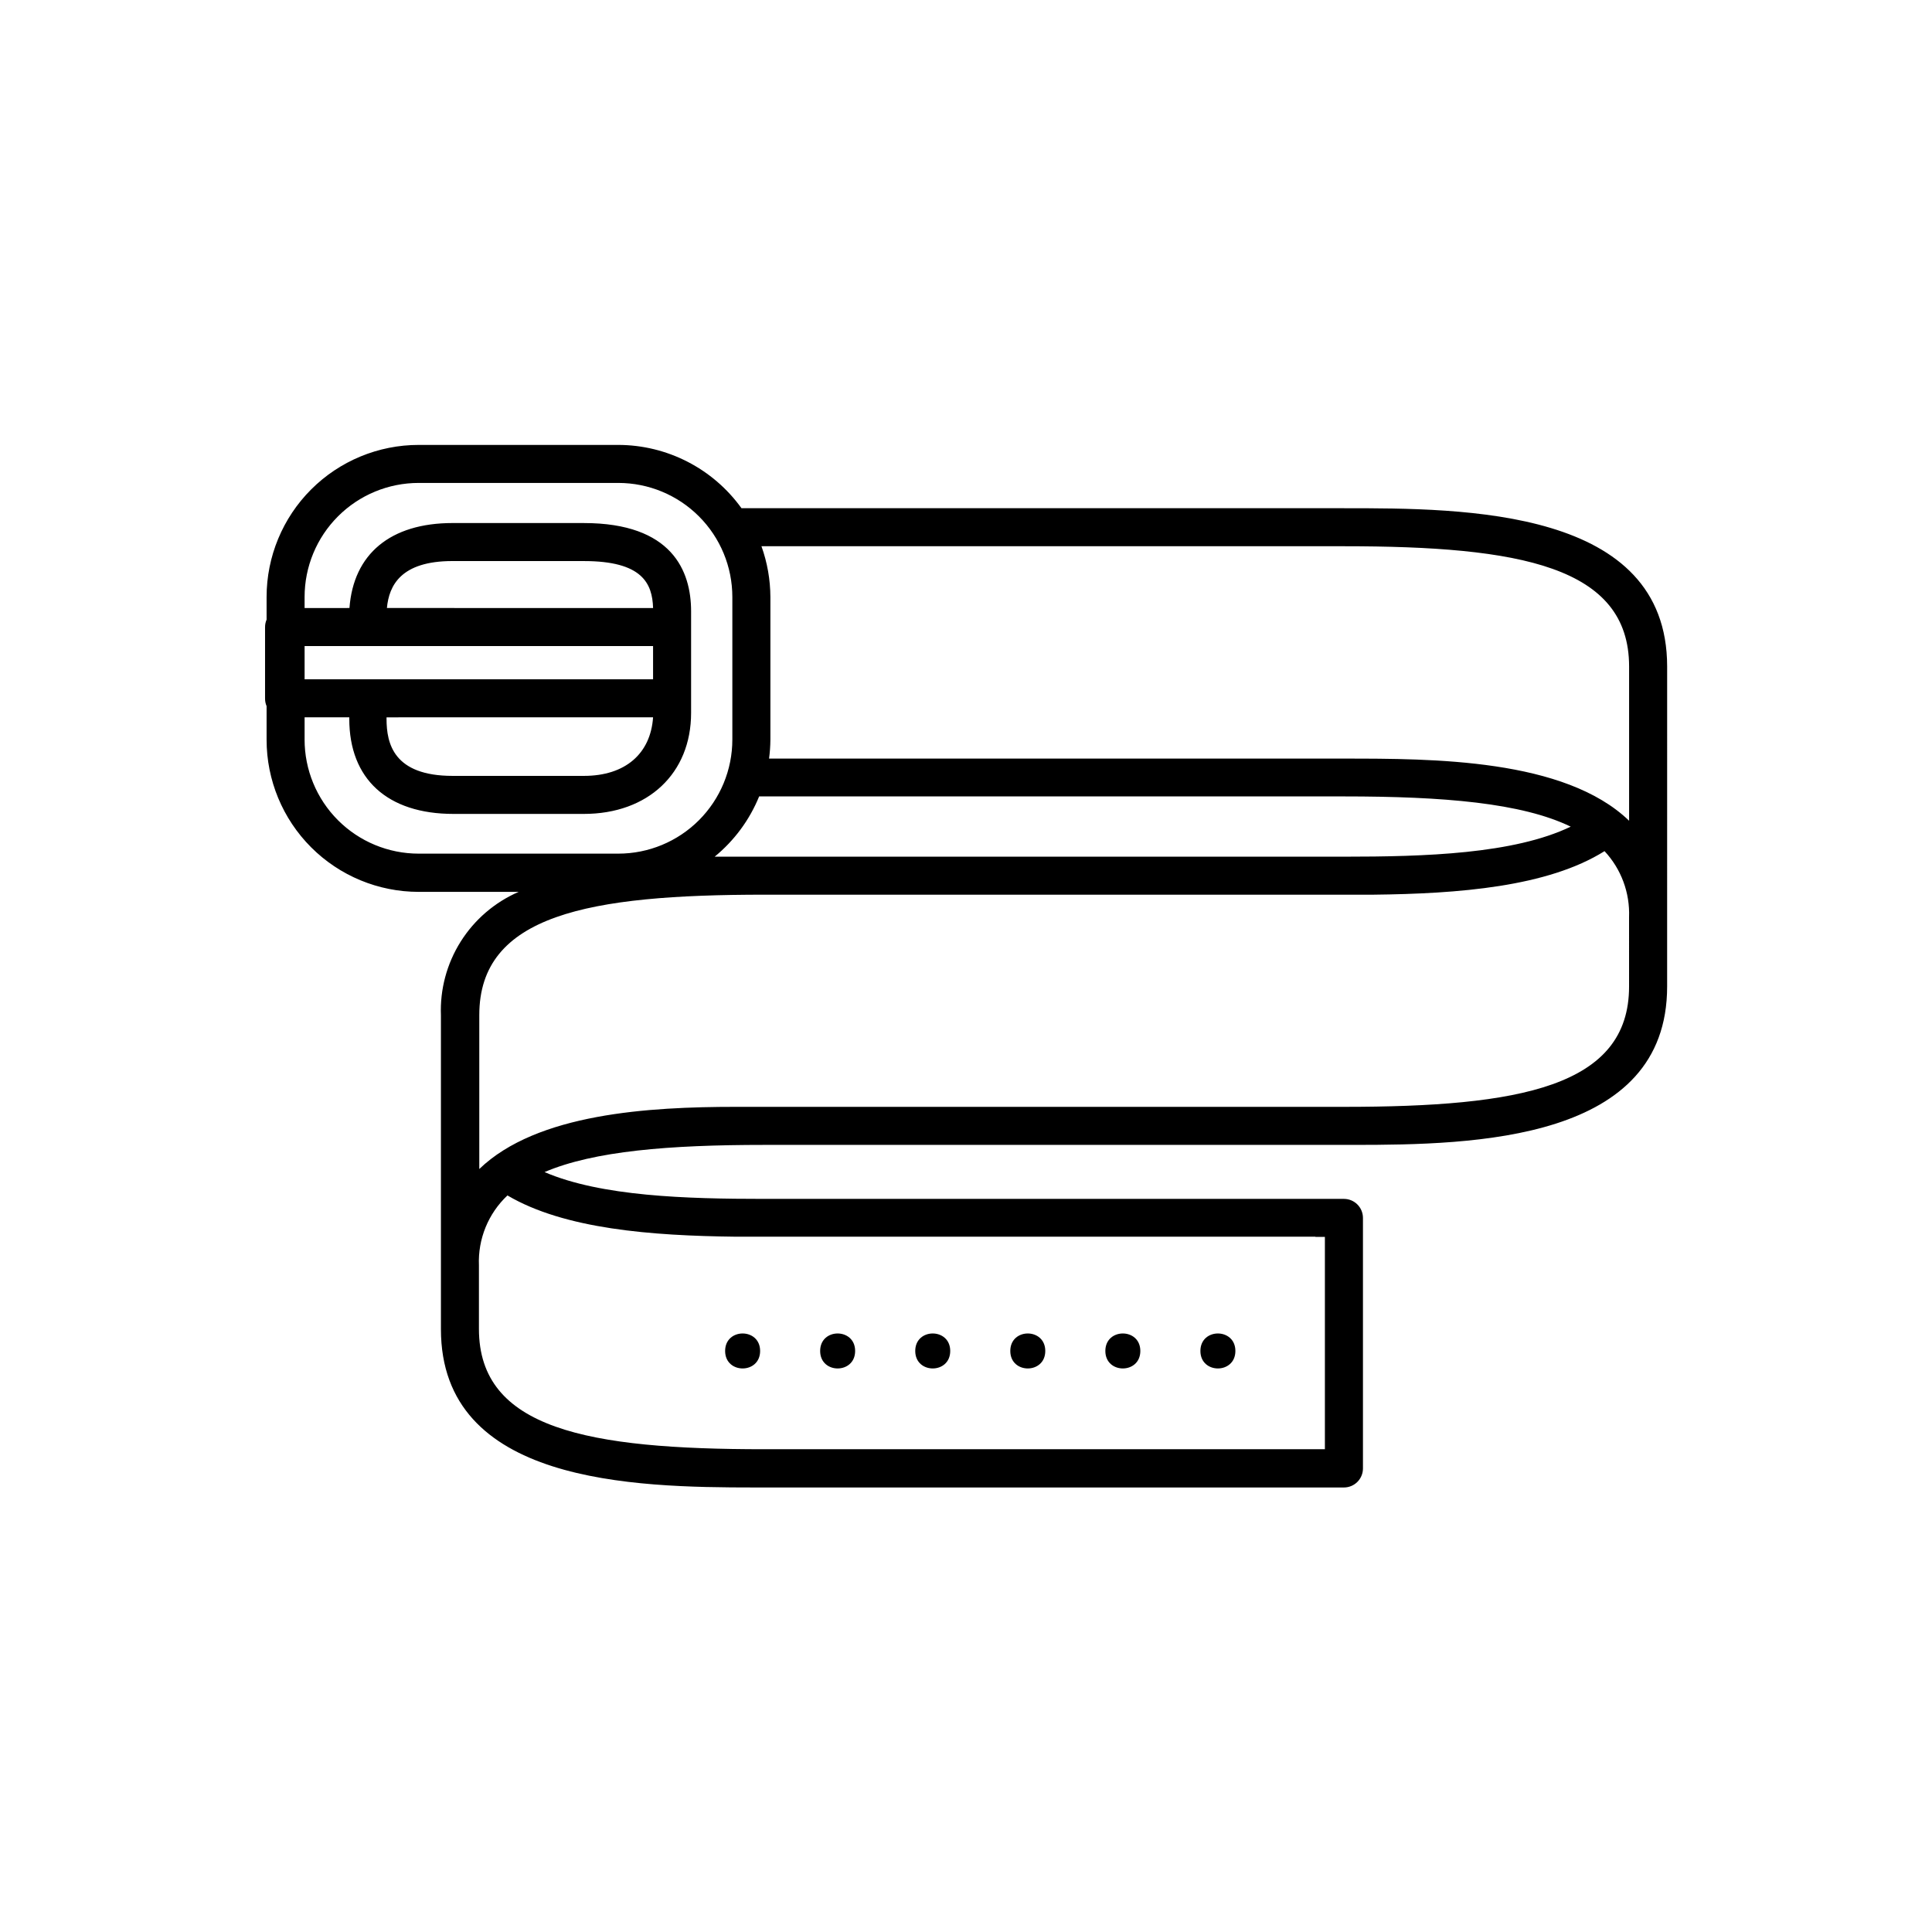 <?xml version="1.0" encoding="UTF-8"?>
<!-- The Best Svg Icon site in the world: iconSvg.co, Visit us! https://iconsvg.co -->
<svg fill="#000000" width="800px" height="800px" version="1.1" viewBox="144 144 512 512" xmlns="http://www.w3.org/2000/svg">
 <g>
  <path d="m500.16 278.68h-159.66c-7.559-10.508-19.703-16.75-32.648-16.773h-52.898c-10.691 0-20.941 4.246-28.5 11.805-7.559 7.559-11.805 17.809-11.805 28.5v5.996-0.004c-0.273 0.637-0.41 1.324-0.406 2.016v18.895c-0.004 0.691 0.133 1.379 0.406 2.016v8.918c0 10.688 4.246 20.941 11.805 28.5s17.809 11.805 28.5 11.805h26.5c-6.336 2.746-11.691 7.34-15.371 13.184-3.676 5.844-5.5 12.664-5.234 19.562v83.129c0 40.91 50.883 41.969 83.129 41.969h156.18c1.336 0 2.617-0.531 3.562-1.477s1.477-2.227 1.477-3.562v-66.402c0-1.336-0.531-2.617-1.477-3.562-0.945-0.945-2.227-1.477-3.562-1.477h-153.66c-20.605 0-43.176-0.656-58.191-7.106 13.098-5.594 33.051-7.203 58.191-7.203h156.18c32.242 0 83.129-1.059 83.129-41.969l0.004-84.789c0-41.969-53.656-41.969-85.648-41.969zm0 10.078c46.652 0 75.57 5.34 75.57 31.891v40.859c-17.078-16.473-52.094-16.473-75.57-16.473l-152.35-0.004c0.223-1.668 0.34-3.352 0.352-5.035v-37.785c-0.02-4.586-0.82-9.137-2.367-13.453zm-183.09 26.449v8.816h-92.348v-8.816zm-70.535-10.078c0.555-5.945 3.68-12.445 17.383-12.445l34.816 0.004c15.469 0 18.137 5.894 18.34 12.445zm70.535 28.969c-0.652 9.625-7.356 15.52-18.336 15.52h-34.766c-15.668 0-17.531-8.566-17.531-15.113v-0.402zm-92.348 5.848v-5.844h11.84v0.402c0 15.922 10.078 25.191 27.609 25.191h34.562c16.977 0 28.414-10.73 28.414-26.754v-26.953c0-10.68-5.039-23.375-28.414-23.375l-34.766-0.004c-16.523 0-26.301 8.211-27.355 22.52l-11.891 0.004v-2.922c0-8.02 3.184-15.707 8.855-21.375 5.668-5.672 13.355-8.855 21.375-8.855h52.898c8.016 0 15.707 3.184 21.375 8.855 5.668 5.668 8.855 13.355 8.855 21.375v37.785c0 8.016-3.188 15.703-8.855 21.375-5.668 5.668-13.359 8.852-21.375 8.852h-52.898c-8.027 0-15.723-3.191-21.395-8.871-5.668-5.68-8.848-13.383-8.836-21.406zm120.46 15.113h154.97c26.398 0 47.105 1.715 60.105 8.012-15.113 7.254-38.641 7.961-60.105 7.961h-166.76c5.199-4.258 9.254-9.75 11.789-15.973zm147.41 116.73h2.519v56.273h-148.62c-46.652 0-75.57-5.34-75.57-31.891v-16.828c-0.289-6.984 2.469-13.75 7.559-18.539 15.113 8.918 38.188 10.68 60.457 10.934h153.66zm83.129-66.352c0 26.551-28.918 31.891-75.57 31.891h-161.22c-22.871 0-52.598 1.715-67.914 16.473v-40.809c0-26.551 28.918-31.891 75.57-31.891h161.37c22.57-0.25 46.148-2.066 61.262-11.539v0.004c4.41 4.727 6.746 11.02 6.5 17.48z"/>
  <path d="m471.39 502.02c0 6.18-9.27 6.18-9.27 0 0-6.18 9.27-6.18 9.27 0"/>
  <path d="m446.2 502.02c0 6.18-9.27 6.18-9.27 0 0-6.18 9.27-6.18 9.27 0"/>
  <path d="m421.01 502.02c0 6.18-9.27 6.18-9.27 0 0-6.18 9.27-6.18 9.27 0"/>
  <path d="m395.82 502.02c0 6.18-9.27 6.18-9.27 0 0-6.18 9.27-6.18 9.27 0"/>
  <path d="m370.62 502.02c0 6.18-9.27 6.18-9.27 0 0-6.18 9.27-6.18 9.27 0"/>
  <path d="m345.44 502.02c0 6.18-9.273 6.18-9.273 0 0-6.18 9.273-6.18 9.273 0"/>
 </g>
</svg>